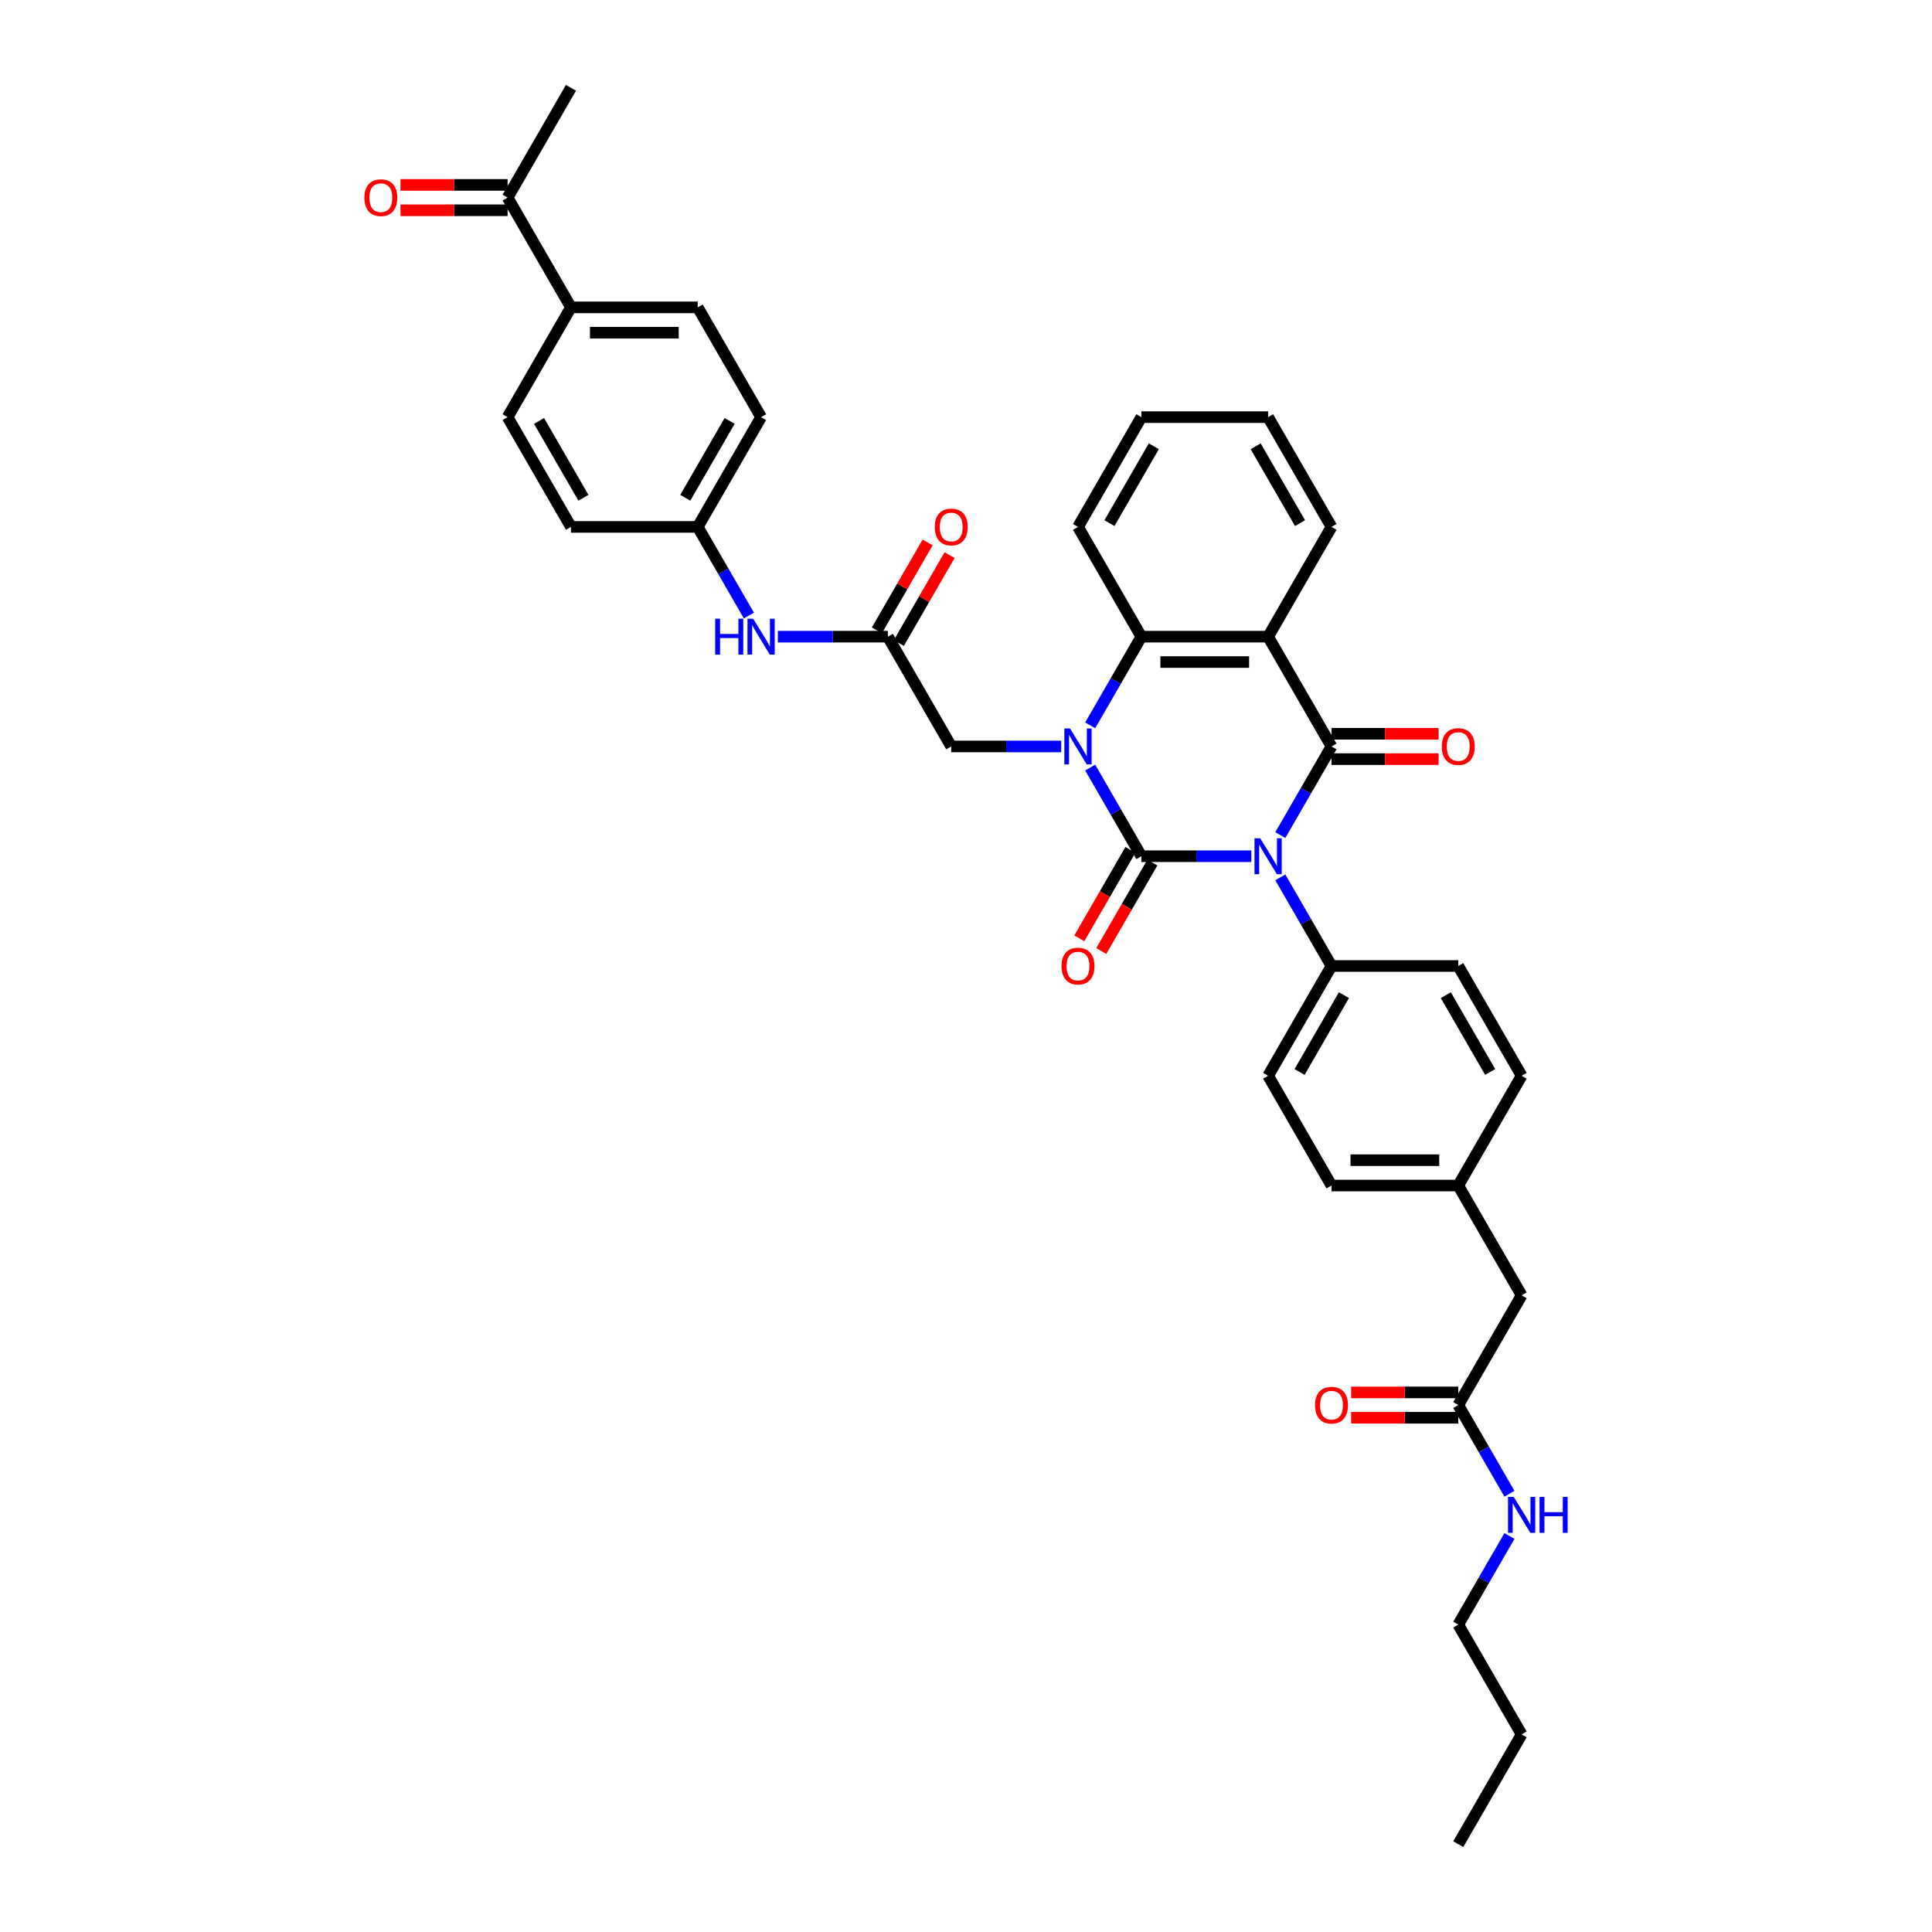<?xml version='1.0' encoding='iso-8859-1'?>
<svg version='1.1' baseProfile='full'
              xmlns='http://www.w3.org/2000/svg'
                      xmlns:rdkit='http://www.rdkit.org/xml'
                      xmlns:xlink='http://www.w3.org/1999/xlink'
                  xml:space='preserve'
width='1000px' height='1000px' viewBox='0 0 1000 1000'>
<!-- END OF HEADER -->
<rect style='opacity:1.0;fill:#FFFFFF;stroke:none' width='1000' height='1000' x='0' y='0'> </rect>
<path class='bond-0' d='M 647.69,443.182 L 619.229,443.182' style='fill:none;fill-rule:evenodd;stroke:#0000FF;stroke-width:6px;stroke-linecap:butt;stroke-linejoin:miter;stroke-opacity:1' />
<path class='bond-0' d='M 619.229,443.182 L 590.769,443.182' style='fill:none;fill-rule:evenodd;stroke:#000000;stroke-width:6px;stroke-linecap:butt;stroke-linejoin:miter;stroke-opacity:1' />
<path class='bond-2' d='M 662.687,432.252 L 675.934,409.308' style='fill:none;fill-rule:evenodd;stroke:#0000FF;stroke-width:6px;stroke-linecap:butt;stroke-linejoin:miter;stroke-opacity:1' />
<path class='bond-2' d='M 675.934,409.308 L 689.181,386.364' style='fill:none;fill-rule:evenodd;stroke:#000000;stroke-width:6px;stroke-linecap:butt;stroke-linejoin:miter;stroke-opacity:1' />
<path class='bond-5' d='M 662.687,454.112 L 675.934,477.056' style='fill:none;fill-rule:evenodd;stroke:#0000FF;stroke-width:6px;stroke-linecap:butt;stroke-linejoin:miter;stroke-opacity:1' />
<path class='bond-5' d='M 675.934,477.056 L 689.181,500' style='fill:none;fill-rule:evenodd;stroke:#000000;stroke-width:6px;stroke-linecap:butt;stroke-linejoin:miter;stroke-opacity:1' />
<path class='bond-1' d='M 590.769,443.182 L 577.522,420.238' style='fill:none;fill-rule:evenodd;stroke:#000000;stroke-width:6px;stroke-linecap:butt;stroke-linejoin:miter;stroke-opacity:1' />
<path class='bond-1' d='M 577.522,420.238 L 564.275,397.294' style='fill:none;fill-rule:evenodd;stroke:#0000FF;stroke-width:6px;stroke-linecap:butt;stroke-linejoin:miter;stroke-opacity:1' />
<path class='bond-8' d='M 585.087,439.901 L 571.87,462.793' style='fill:none;fill-rule:evenodd;stroke:#000000;stroke-width:6px;stroke-linecap:butt;stroke-linejoin:miter;stroke-opacity:1' />
<path class='bond-8' d='M 571.87,462.793 L 558.654,485.684' style='fill:none;fill-rule:evenodd;stroke:#FF0000;stroke-width:6px;stroke-linecap:butt;stroke-linejoin:miter;stroke-opacity:1' />
<path class='bond-8' d='M 596.45,446.462 L 583.234,469.354' style='fill:none;fill-rule:evenodd;stroke:#000000;stroke-width:6px;stroke-linecap:butt;stroke-linejoin:miter;stroke-opacity:1' />
<path class='bond-8' d='M 583.234,469.354 L 570.018,492.245' style='fill:none;fill-rule:evenodd;stroke:#FF0000;stroke-width:6px;stroke-linecap:butt;stroke-linejoin:miter;stroke-opacity:1' />
<path class='bond-6' d='M 549.278,386.364 L 520.817,386.364' style='fill:none;fill-rule:evenodd;stroke:#0000FF;stroke-width:6px;stroke-linecap:butt;stroke-linejoin:miter;stroke-opacity:1' />
<path class='bond-6' d='M 520.817,386.364 L 492.357,386.364' style='fill:none;fill-rule:evenodd;stroke:#000000;stroke-width:6px;stroke-linecap:butt;stroke-linejoin:miter;stroke-opacity:1' />
<path class='bond-38' d='M 564.275,375.433 L 577.522,352.489' style='fill:none;fill-rule:evenodd;stroke:#0000FF;stroke-width:6px;stroke-linecap:butt;stroke-linejoin:miter;stroke-opacity:1' />
<path class='bond-38' d='M 577.522,352.489 L 590.769,329.545' style='fill:none;fill-rule:evenodd;stroke:#000000;stroke-width:6px;stroke-linecap:butt;stroke-linejoin:miter;stroke-opacity:1' />
<path class='bond-3' d='M 689.181,386.364 L 656.377,329.545' style='fill:none;fill-rule:evenodd;stroke:#000000;stroke-width:6px;stroke-linecap:butt;stroke-linejoin:miter;stroke-opacity:1' />
<path class='bond-9' d='M 689.181,392.924 L 716.9,392.924' style='fill:none;fill-rule:evenodd;stroke:#000000;stroke-width:6px;stroke-linecap:butt;stroke-linejoin:miter;stroke-opacity:1' />
<path class='bond-9' d='M 716.9,392.924 L 744.619,392.924' style='fill:none;fill-rule:evenodd;stroke:#FF0000;stroke-width:6px;stroke-linecap:butt;stroke-linejoin:miter;stroke-opacity:1' />
<path class='bond-9' d='M 689.181,379.803 L 716.9,379.803' style='fill:none;fill-rule:evenodd;stroke:#000000;stroke-width:6px;stroke-linecap:butt;stroke-linejoin:miter;stroke-opacity:1' />
<path class='bond-9' d='M 716.9,379.803 L 744.619,379.803' style='fill:none;fill-rule:evenodd;stroke:#FF0000;stroke-width:6px;stroke-linecap:butt;stroke-linejoin:miter;stroke-opacity:1' />
<path class='bond-4' d='M 656.377,329.545 L 590.769,329.545' style='fill:none;fill-rule:evenodd;stroke:#000000;stroke-width:6px;stroke-linecap:butt;stroke-linejoin:miter;stroke-opacity:1' />
<path class='bond-4' d='M 646.535,342.667 L 600.61,342.667' style='fill:none;fill-rule:evenodd;stroke:#000000;stroke-width:6px;stroke-linecap:butt;stroke-linejoin:miter;stroke-opacity:1' />
<path class='bond-24' d='M 656.377,329.545 L 689.181,272.727' style='fill:none;fill-rule:evenodd;stroke:#000000;stroke-width:6px;stroke-linecap:butt;stroke-linejoin:miter;stroke-opacity:1' />
<path class='bond-30' d='M 590.769,329.545 L 557.965,272.727' style='fill:none;fill-rule:evenodd;stroke:#000000;stroke-width:6px;stroke-linecap:butt;stroke-linejoin:miter;stroke-opacity:1' />
<path class='bond-17' d='M 689.181,500 L 656.377,556.818' style='fill:none;fill-rule:evenodd;stroke:#000000;stroke-width:6px;stroke-linecap:butt;stroke-linejoin:miter;stroke-opacity:1' />
<path class='bond-17' d='M 695.624,515.084 L 672.661,554.856' style='fill:none;fill-rule:evenodd;stroke:#000000;stroke-width:6px;stroke-linecap:butt;stroke-linejoin:miter;stroke-opacity:1' />
<path class='bond-18' d='M 689.181,500 L 754.789,500' style='fill:none;fill-rule:evenodd;stroke:#000000;stroke-width:6px;stroke-linecap:butt;stroke-linejoin:miter;stroke-opacity:1' />
<path class='bond-7' d='M 492.357,386.364 L 459.553,329.545' style='fill:none;fill-rule:evenodd;stroke:#000000;stroke-width:6px;stroke-linecap:butt;stroke-linejoin:miter;stroke-opacity:1' />
<path class='bond-11' d='M 459.553,329.545 L 431.092,329.545' style='fill:none;fill-rule:evenodd;stroke:#000000;stroke-width:6px;stroke-linecap:butt;stroke-linejoin:miter;stroke-opacity:1' />
<path class='bond-11' d='M 431.092,329.545 L 402.631,329.545' style='fill:none;fill-rule:evenodd;stroke:#0000FF;stroke-width:6px;stroke-linecap:butt;stroke-linejoin:miter;stroke-opacity:1' />
<path class='bond-14' d='M 465.234,332.826 L 478.368,310.079' style='fill:none;fill-rule:evenodd;stroke:#000000;stroke-width:6px;stroke-linecap:butt;stroke-linejoin:miter;stroke-opacity:1' />
<path class='bond-14' d='M 478.368,310.079 L 491.501,287.332' style='fill:none;fill-rule:evenodd;stroke:#FF0000;stroke-width:6px;stroke-linecap:butt;stroke-linejoin:miter;stroke-opacity:1' />
<path class='bond-14' d='M 453.871,326.265 L 467.004,303.518' style='fill:none;fill-rule:evenodd;stroke:#000000;stroke-width:6px;stroke-linecap:butt;stroke-linejoin:miter;stroke-opacity:1' />
<path class='bond-14' d='M 467.004,303.518 L 480.137,280.771' style='fill:none;fill-rule:evenodd;stroke:#FF0000;stroke-width:6px;stroke-linecap:butt;stroke-linejoin:miter;stroke-opacity:1' />
<path class='bond-10' d='M 754.789,727.273 L 787.593,670.455' style='fill:none;fill-rule:evenodd;stroke:#000000;stroke-width:6px;stroke-linecap:butt;stroke-linejoin:miter;stroke-opacity:1' />
<path class='bond-15' d='M 754.789,720.712 L 727.069,720.712' style='fill:none;fill-rule:evenodd;stroke:#000000;stroke-width:6px;stroke-linecap:butt;stroke-linejoin:miter;stroke-opacity:1' />
<path class='bond-15' d='M 727.069,720.712 L 699.35,720.712' style='fill:none;fill-rule:evenodd;stroke:#FF0000;stroke-width:6px;stroke-linecap:butt;stroke-linejoin:miter;stroke-opacity:1' />
<path class='bond-15' d='M 754.789,733.834 L 727.069,733.834' style='fill:none;fill-rule:evenodd;stroke:#000000;stroke-width:6px;stroke-linecap:butt;stroke-linejoin:miter;stroke-opacity:1' />
<path class='bond-15' d='M 727.069,733.834 L 699.35,733.834' style='fill:none;fill-rule:evenodd;stroke:#FF0000;stroke-width:6px;stroke-linecap:butt;stroke-linejoin:miter;stroke-opacity:1' />
<path class='bond-23' d='M 754.789,727.273 L 768.035,750.217' style='fill:none;fill-rule:evenodd;stroke:#000000;stroke-width:6px;stroke-linecap:butt;stroke-linejoin:miter;stroke-opacity:1' />
<path class='bond-23' d='M 768.035,750.217 L 781.282,773.161' style='fill:none;fill-rule:evenodd;stroke:#0000FF;stroke-width:6px;stroke-linecap:butt;stroke-linejoin:miter;stroke-opacity:1' />
<path class='bond-22' d='M 387.634,318.615 L 374.387,295.671' style='fill:none;fill-rule:evenodd;stroke:#0000FF;stroke-width:6px;stroke-linecap:butt;stroke-linejoin:miter;stroke-opacity:1' />
<path class='bond-22' d='M 374.387,295.671 L 361.141,272.727' style='fill:none;fill-rule:evenodd;stroke:#000000;stroke-width:6px;stroke-linecap:butt;stroke-linejoin:miter;stroke-opacity:1' />
<path class='bond-12' d='M 262.729,102.273 L 295.533,159.091' style='fill:none;fill-rule:evenodd;stroke:#000000;stroke-width:6px;stroke-linecap:butt;stroke-linejoin:miter;stroke-opacity:1' />
<path class='bond-16' d='M 262.729,95.712 L 235.009,95.712' style='fill:none;fill-rule:evenodd;stroke:#000000;stroke-width:6px;stroke-linecap:butt;stroke-linejoin:miter;stroke-opacity:1' />
<path class='bond-16' d='M 235.009,95.712 L 207.29,95.712' style='fill:none;fill-rule:evenodd;stroke:#FF0000;stroke-width:6px;stroke-linecap:butt;stroke-linejoin:miter;stroke-opacity:1' />
<path class='bond-16' d='M 262.729,108.834 L 235.009,108.834' style='fill:none;fill-rule:evenodd;stroke:#000000;stroke-width:6px;stroke-linecap:butt;stroke-linejoin:miter;stroke-opacity:1' />
<path class='bond-16' d='M 235.009,108.834 L 207.29,108.834' style='fill:none;fill-rule:evenodd;stroke:#FF0000;stroke-width:6px;stroke-linecap:butt;stroke-linejoin:miter;stroke-opacity:1' />
<path class='bond-31' d='M 262.729,102.273 L 295.533,45.455' style='fill:none;fill-rule:evenodd;stroke:#000000;stroke-width:6px;stroke-linecap:butt;stroke-linejoin:miter;stroke-opacity:1' />
<path class='bond-13' d='M 295.533,159.091 L 361.141,159.091' style='fill:none;fill-rule:evenodd;stroke:#000000;stroke-width:6px;stroke-linecap:butt;stroke-linejoin:miter;stroke-opacity:1' />
<path class='bond-13' d='M 305.374,172.213 L 351.3,172.213' style='fill:none;fill-rule:evenodd;stroke:#000000;stroke-width:6px;stroke-linecap:butt;stroke-linejoin:miter;stroke-opacity:1' />
<path class='bond-40' d='M 295.533,159.091 L 262.729,215.909' style='fill:none;fill-rule:evenodd;stroke:#000000;stroke-width:6px;stroke-linecap:butt;stroke-linejoin:miter;stroke-opacity:1' />
<path class='bond-28' d='M 656.377,556.818 L 689.181,613.636' style='fill:none;fill-rule:evenodd;stroke:#000000;stroke-width:6px;stroke-linecap:butt;stroke-linejoin:miter;stroke-opacity:1' />
<path class='bond-29' d='M 754.789,500 L 787.593,556.818' style='fill:none;fill-rule:evenodd;stroke:#000000;stroke-width:6px;stroke-linecap:butt;stroke-linejoin:miter;stroke-opacity:1' />
<path class='bond-29' d='M 748.346,515.084 L 771.308,554.856' style='fill:none;fill-rule:evenodd;stroke:#000000;stroke-width:6px;stroke-linecap:butt;stroke-linejoin:miter;stroke-opacity:1' />
<path class='bond-19' d='M 361.141,159.091 L 393.945,215.909' style='fill:none;fill-rule:evenodd;stroke:#000000;stroke-width:6px;stroke-linecap:butt;stroke-linejoin:miter;stroke-opacity:1' />
<path class='bond-20' d='M 262.729,215.909 L 295.533,272.727' style='fill:none;fill-rule:evenodd;stroke:#000000;stroke-width:6px;stroke-linecap:butt;stroke-linejoin:miter;stroke-opacity:1' />
<path class='bond-20' d='M 279.013,217.871 L 301.976,257.644' style='fill:none;fill-rule:evenodd;stroke:#000000;stroke-width:6px;stroke-linecap:butt;stroke-linejoin:miter;stroke-opacity:1' />
<path class='bond-21' d='M 787.593,670.455 L 754.789,613.636' style='fill:none;fill-rule:evenodd;stroke:#000000;stroke-width:6px;stroke-linecap:butt;stroke-linejoin:miter;stroke-opacity:1' />
<path class='bond-26' d='M 361.141,272.727 L 295.533,272.727' style='fill:none;fill-rule:evenodd;stroke:#000000;stroke-width:6px;stroke-linecap:butt;stroke-linejoin:miter;stroke-opacity:1' />
<path class='bond-27' d='M 361.141,272.727 L 393.945,215.909' style='fill:none;fill-rule:evenodd;stroke:#000000;stroke-width:6px;stroke-linecap:butt;stroke-linejoin:miter;stroke-opacity:1' />
<path class='bond-27' d='M 354.698,257.644 L 377.66,217.871' style='fill:none;fill-rule:evenodd;stroke:#000000;stroke-width:6px;stroke-linecap:butt;stroke-linejoin:miter;stroke-opacity:1' />
<path class='bond-32' d='M 781.282,795.021 L 768.035,817.965' style='fill:none;fill-rule:evenodd;stroke:#0000FF;stroke-width:6px;stroke-linecap:butt;stroke-linejoin:miter;stroke-opacity:1' />
<path class='bond-32' d='M 768.035,817.965 L 754.789,840.909' style='fill:none;fill-rule:evenodd;stroke:#000000;stroke-width:6px;stroke-linecap:butt;stroke-linejoin:miter;stroke-opacity:1' />
<path class='bond-34' d='M 689.181,272.727 L 656.377,215.909' style='fill:none;fill-rule:evenodd;stroke:#000000;stroke-width:6px;stroke-linecap:butt;stroke-linejoin:miter;stroke-opacity:1' />
<path class='bond-34' d='M 672.896,270.765 L 649.934,230.993' style='fill:none;fill-rule:evenodd;stroke:#000000;stroke-width:6px;stroke-linecap:butt;stroke-linejoin:miter;stroke-opacity:1' />
<path class='bond-25' d='M 754.789,613.636 L 787.593,556.818' style='fill:none;fill-rule:evenodd;stroke:#000000;stroke-width:6px;stroke-linecap:butt;stroke-linejoin:miter;stroke-opacity:1' />
<path class='bond-37' d='M 754.789,613.636 L 689.181,613.636' style='fill:none;fill-rule:evenodd;stroke:#000000;stroke-width:6px;stroke-linecap:butt;stroke-linejoin:miter;stroke-opacity:1' />
<path class='bond-37' d='M 744.947,600.515 L 699.022,600.515' style='fill:none;fill-rule:evenodd;stroke:#000000;stroke-width:6px;stroke-linecap:butt;stroke-linejoin:miter;stroke-opacity:1' />
<path class='bond-39' d='M 557.965,272.727 L 590.769,215.909' style='fill:none;fill-rule:evenodd;stroke:#000000;stroke-width:6px;stroke-linecap:butt;stroke-linejoin:miter;stroke-opacity:1' />
<path class='bond-39' d='M 574.249,270.765 L 597.212,230.993' style='fill:none;fill-rule:evenodd;stroke:#000000;stroke-width:6px;stroke-linecap:butt;stroke-linejoin:miter;stroke-opacity:1' />
<path class='bond-33' d='M 754.789,840.909 L 787.593,897.727' style='fill:none;fill-rule:evenodd;stroke:#000000;stroke-width:6px;stroke-linecap:butt;stroke-linejoin:miter;stroke-opacity:1' />
<path class='bond-36' d='M 787.593,897.727 L 754.789,954.545' style='fill:none;fill-rule:evenodd;stroke:#000000;stroke-width:6px;stroke-linecap:butt;stroke-linejoin:miter;stroke-opacity:1' />
<path class='bond-35' d='M 656.377,215.909 L 590.769,215.909' style='fill:none;fill-rule:evenodd;stroke:#000000;stroke-width:6px;stroke-linecap:butt;stroke-linejoin:miter;stroke-opacity:1' />
<path  class='atom-0' d='M 652.27 433.892
L 658.358 443.733
Q 658.962 444.704, 659.933 446.462
Q 660.904 448.221, 660.956 448.325
L 660.956 433.892
L 663.423 433.892
L 663.423 452.472
L 660.877 452.472
L 654.343 441.712
Q 653.582 440.453, 652.768 439.009
Q 651.981 437.566, 651.745 437.12
L 651.745 452.472
L 649.33 452.472
L 649.33 433.892
L 652.27 433.892
' fill='#0000FF'/>
<path  class='atom-2' d='M 553.858 377.074
L 559.946 386.915
Q 560.55 387.886, 561.521 389.644
Q 562.492 391.402, 562.544 391.507
L 562.544 377.074
L 565.011 377.074
L 565.011 395.654
L 562.465 395.654
L 555.931 384.894
Q 555.17 383.634, 554.356 382.191
Q 553.569 380.748, 553.333 380.301
L 553.333 395.654
L 550.918 395.654
L 550.918 377.074
L 553.858 377.074
' fill='#0000FF'/>
<path  class='atom-9' d='M 549.436 500.052
Q 549.436 495.591, 551.64 493.098
Q 553.844 490.605, 557.965 490.605
Q 562.085 490.605, 564.289 493.098
Q 566.494 495.591, 566.494 500.052
Q 566.494 504.566, 564.263 507.138
Q 562.032 509.684, 557.965 509.684
Q 553.871 509.684, 551.64 507.138
Q 549.436 504.593, 549.436 500.052
M 557.965 507.584
Q 560.799 507.584, 562.321 505.695
Q 563.869 503.779, 563.869 500.052
Q 563.869 496.405, 562.321 494.568
Q 560.799 492.704, 557.965 492.704
Q 555.13 492.704, 553.582 494.541
Q 552.06 496.378, 552.06 500.052
Q 552.06 503.805, 553.582 505.695
Q 555.13 507.584, 557.965 507.584
' fill='#FF0000'/>
<path  class='atom-10' d='M 746.26 386.416
Q 746.26 381.955, 748.464 379.462
Q 750.668 376.969, 754.789 376.969
Q 758.909 376.969, 761.113 379.462
Q 763.318 381.955, 763.318 386.416
Q 763.318 390.93, 761.087 393.502
Q 758.856 396.047, 754.789 396.047
Q 750.695 396.047, 748.464 393.502
Q 746.26 390.956, 746.26 386.416
M 754.789 393.948
Q 757.623 393.948, 759.145 392.058
Q 760.693 390.143, 760.693 386.416
Q 760.693 382.768, 759.145 380.931
Q 757.623 379.068, 754.789 379.068
Q 751.954 379.068, 750.406 380.905
Q 748.884 382.742, 748.884 386.416
Q 748.884 390.169, 750.406 392.058
Q 751.954 393.948, 754.789 393.948
' fill='#FF0000'/>
<path  class='atom-12' d='M 370.181 320.255
L 372.701 320.255
L 372.701 328.155
L 382.201 328.155
L 382.201 320.255
L 384.72 320.255
L 384.72 338.836
L 382.201 338.836
L 382.201 330.254
L 372.701 330.254
L 372.701 338.836
L 370.181 338.836
L 370.181 320.255
' fill='#0000FF'/>
<path  class='atom-12' d='M 389.838 320.255
L 395.926 330.097
Q 396.53 331.068, 397.501 332.826
Q 398.472 334.584, 398.524 334.689
L 398.524 320.255
L 400.991 320.255
L 400.991 338.836
L 398.445 338.836
L 391.911 328.076
Q 391.15 326.816, 390.336 325.373
Q 389.549 323.929, 389.313 323.483
L 389.313 338.836
L 386.898 338.836
L 386.898 320.255
L 389.838 320.255
' fill='#0000FF'/>
<path  class='atom-15' d='M 483.828 272.78
Q 483.828 268.318, 486.032 265.825
Q 488.236 263.332, 492.357 263.332
Q 496.477 263.332, 498.681 265.825
Q 500.886 268.318, 500.886 272.78
Q 500.886 277.294, 498.655 279.865
Q 496.424 282.411, 492.357 282.411
Q 488.263 282.411, 486.032 279.865
Q 483.828 277.32, 483.828 272.78
M 492.357 280.312
Q 495.191 280.312, 496.713 278.422
Q 498.261 276.506, 498.261 272.78
Q 498.261 269.132, 496.713 267.295
Q 495.191 265.432, 492.357 265.432
Q 489.522 265.432, 487.974 267.269
Q 486.452 269.106, 486.452 272.78
Q 486.452 276.533, 487.974 278.422
Q 489.522 280.312, 492.357 280.312
' fill='#FF0000'/>
<path  class='atom-16' d='M 680.652 727.325
Q 680.652 722.864, 682.856 720.371
Q 685.06 717.878, 689.181 717.878
Q 693.301 717.878, 695.505 720.371
Q 697.71 722.864, 697.71 727.325
Q 697.71 731.839, 695.479 734.411
Q 693.248 736.956, 689.181 736.956
Q 685.087 736.956, 682.856 734.411
Q 680.652 731.865, 680.652 727.325
M 689.181 734.857
Q 692.015 734.857, 693.537 732.968
Q 695.085 731.052, 695.085 727.325
Q 695.085 723.677, 693.537 721.84
Q 692.015 719.977, 689.181 719.977
Q 686.346 719.977, 684.798 721.814
Q 683.276 723.651, 683.276 727.325
Q 683.276 731.078, 684.798 732.968
Q 686.346 734.857, 689.181 734.857
' fill='#FF0000'/>
<path  class='atom-17' d='M 188.592 102.325
Q 188.592 97.864, 190.796 95.371
Q 193.001 92.878, 197.121 92.878
Q 201.241 92.878, 203.445 95.371
Q 205.65 97.864, 205.65 102.325
Q 205.65 106.839, 203.419 109.411
Q 201.188 111.956, 197.121 111.956
Q 193.027 111.956, 190.796 109.411
Q 188.592 106.865, 188.592 102.325
M 197.121 109.857
Q 199.955 109.857, 201.477 107.968
Q 203.025 106.052, 203.025 102.325
Q 203.025 98.677, 201.477 96.84
Q 199.955 94.977, 197.121 94.977
Q 194.286 94.977, 192.738 96.814
Q 191.216 98.651, 191.216 102.325
Q 191.216 106.078, 192.738 107.968
Q 194.286 109.857, 197.121 109.857
' fill='#FF0000'/>
<path  class='atom-24' d='M 783.486 774.801
L 789.574 784.642
Q 790.178 785.613, 791.149 787.371
Q 792.12 789.13, 792.172 789.235
L 792.172 774.801
L 794.639 774.801
L 794.639 793.381
L 792.093 793.381
L 785.559 782.621
Q 784.798 781.362, 783.984 779.918
Q 783.197 778.475, 782.961 778.029
L 782.961 793.381
L 780.546 793.381
L 780.546 774.801
L 783.486 774.801
' fill='#0000FF'/>
<path  class='atom-24' d='M 796.87 774.801
L 799.389 774.801
L 799.389 782.7
L 808.889 782.7
L 808.889 774.801
L 811.408 774.801
L 811.408 793.381
L 808.889 793.381
L 808.889 784.799
L 799.389 784.799
L 799.389 793.381
L 796.87 793.381
L 796.87 774.801
' fill='#0000FF'/>
</svg>
